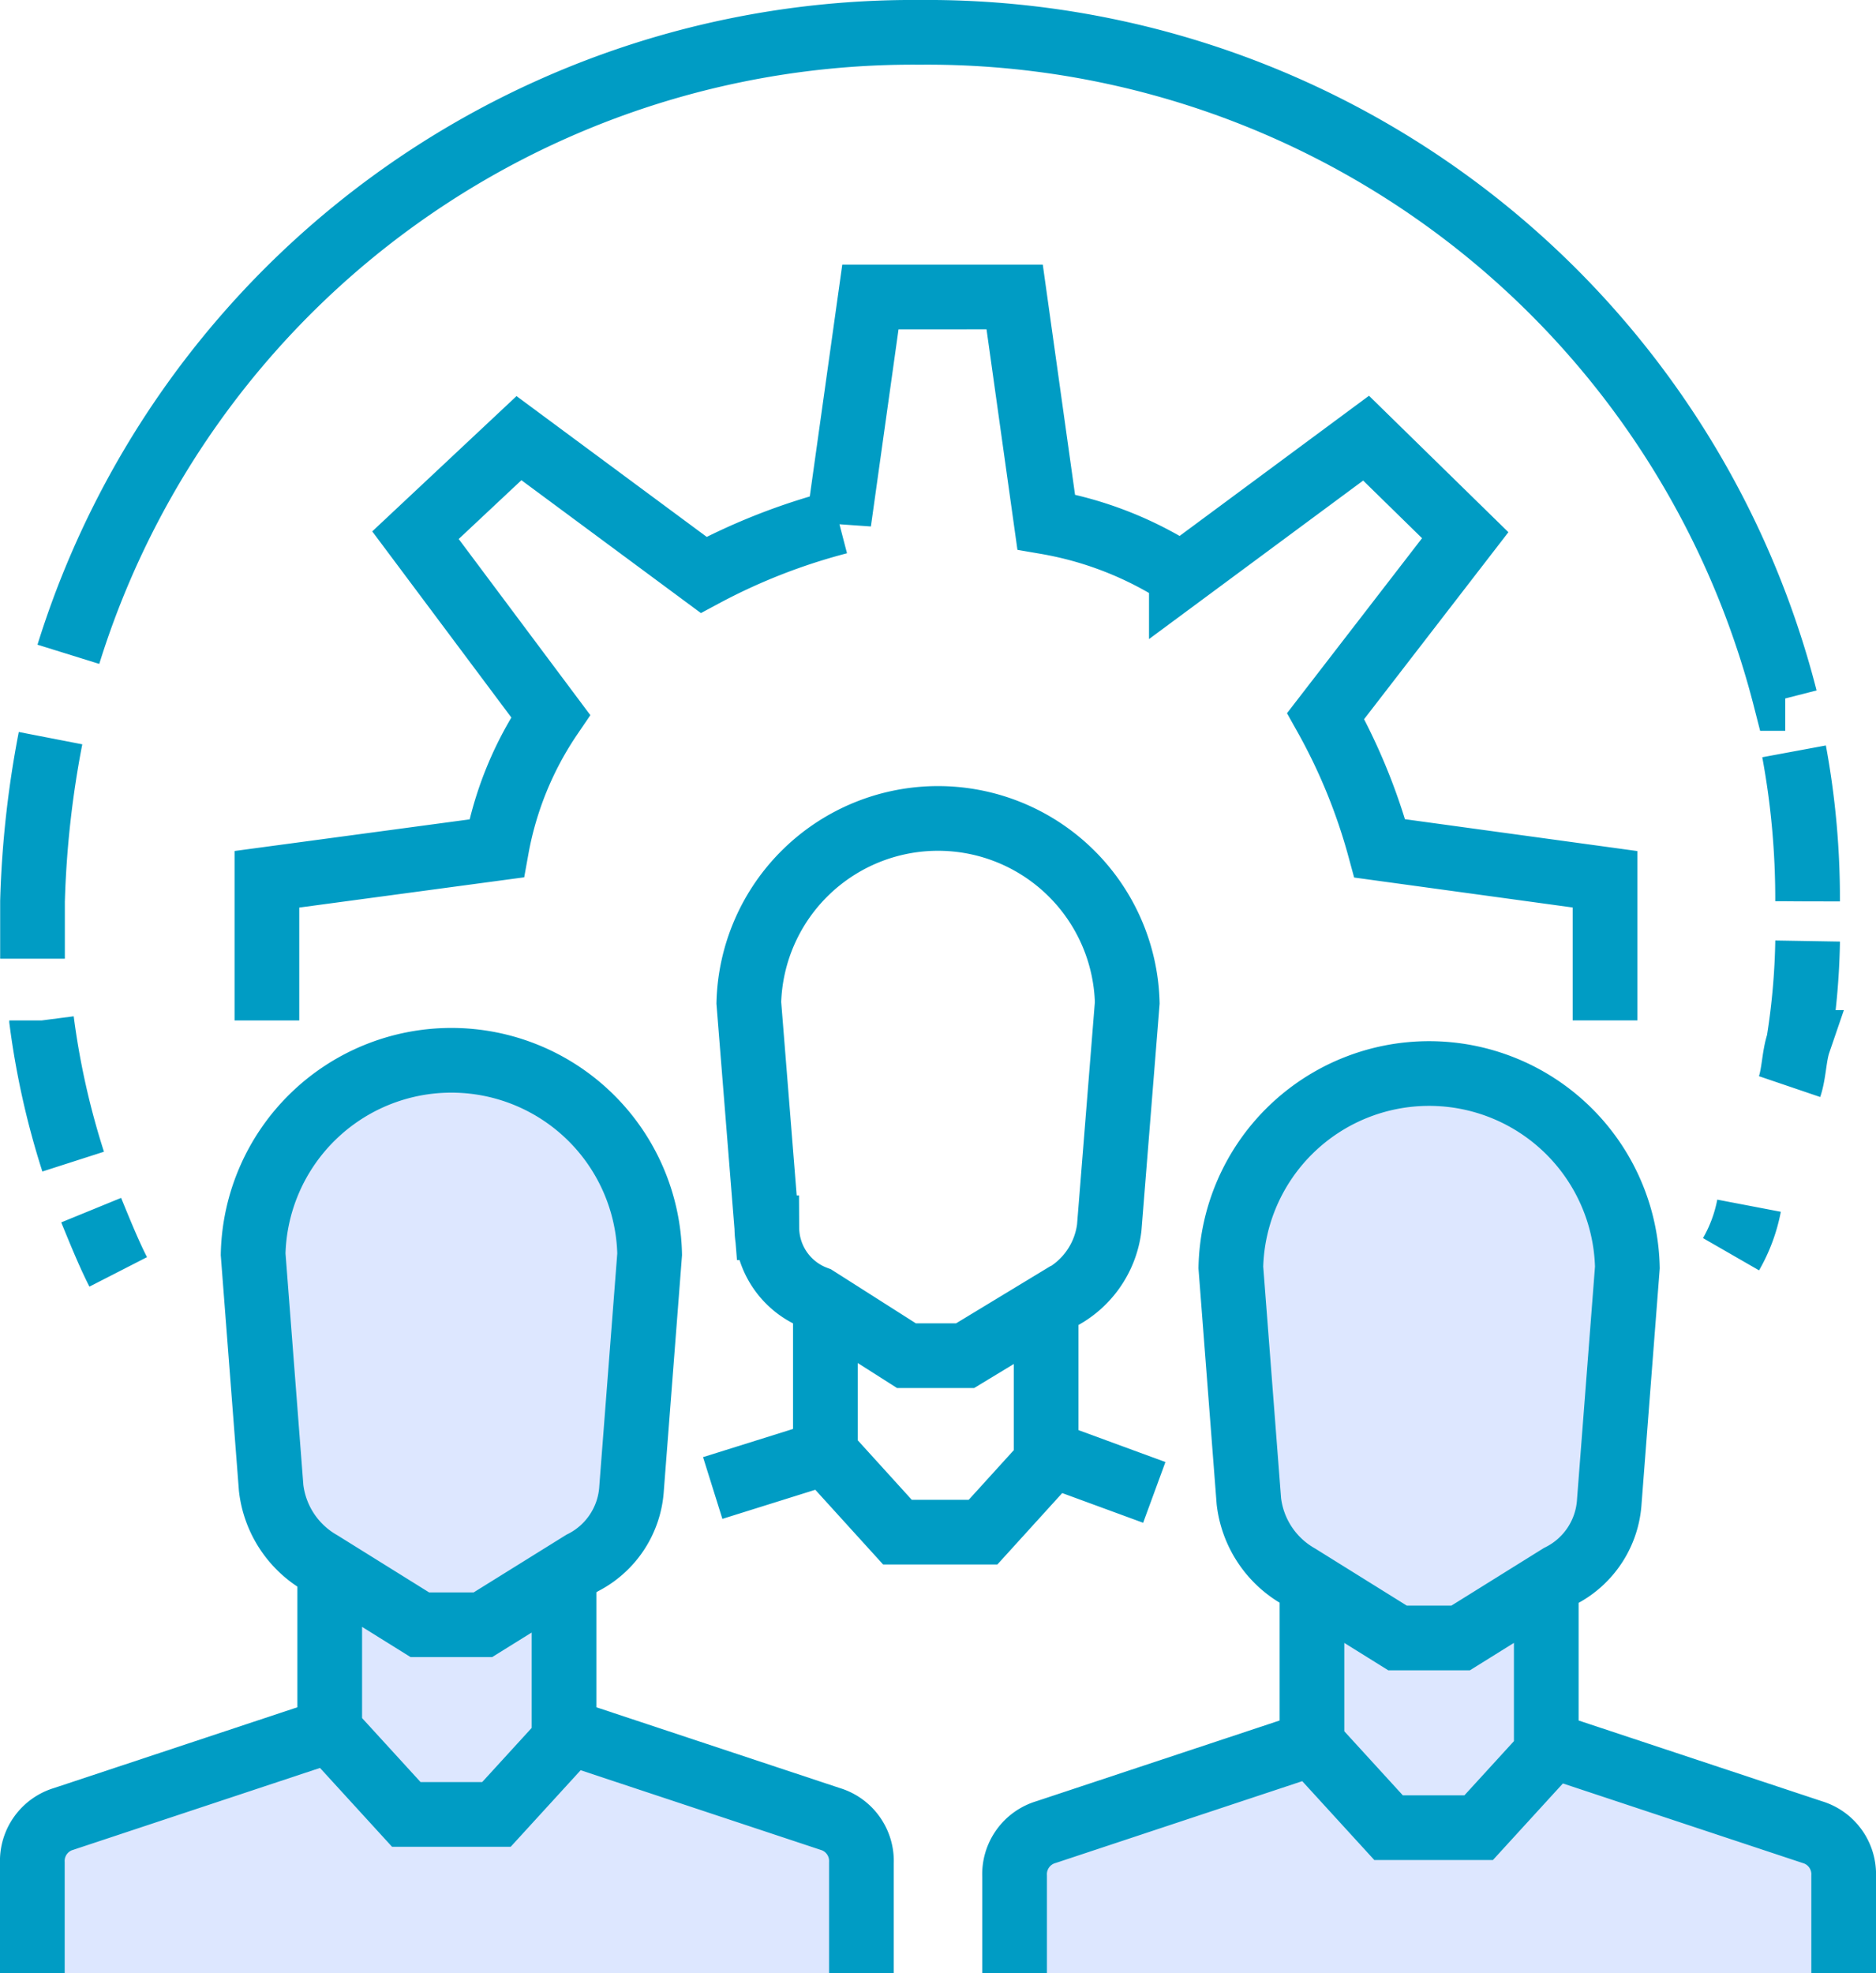 <svg xmlns="http://www.w3.org/2000/svg" width="58" height="61" viewBox="0 0 58 61">
  <g id="icons" transform="translate(-10.9 -9)">
    <g id="XMLID_276_" transform="translate(11.9 10)">
      <g id="XMLID_654_" transform="translate(15.741 24.409)">
        <path id="XMLID_657_" d="M39.68,33.764a5.991,5.991,0,0,0-11.98,0l.557,6.955A2.847,2.847,0,0,0,29.79,42.9l2.925,1.909h1.95L37.591,42.9a2.847,2.847,0,0,0,1.532-2.182Z" transform="translate(-21.431 -27.9)" fill="none"/>
        <path id="XMLID_656_" d="M46.742,47.055l-7.8-2.591V37.1H31.976v7.364l-7.8,2.591a1.358,1.358,0,0,0-.975,1.364V60.145H47.717V48.418A1.485,1.485,0,0,0,46.742,47.055Z" transform="translate(-23.2 -24.555)" fill="none"/>
      </g>
      <g id="XMLID_636_" transform="translate(30.925 32.045)">
        <path id="XMLID_638_" d="M50.58,39.364a5.991,5.991,0,0,0-11.98,0l.557,7.091a2.847,2.847,0,0,0,1.532,2.182l2.925,1.909h1.95l2.925-1.909a2.847,2.847,0,0,0,1.532-2.182Z" transform="translate(-32.331 -33.5)" fill="#dde7ff"/>
        <path id="XMLID_637_" d="M57.642,52.755l-7.8-2.591V42.8H42.876v7.364l-7.8,2.591a1.358,1.358,0,0,0-.975,1.364v3.955H58.617V54.118A1.358,1.358,0,0,0,57.642,52.755Z" transform="translate(-34.1 -30.118)" fill="#dde7ff"/>
      </g>
      <g id="XMLID_646_" transform="translate(0.279 32.045)">
        <path id="XMLID_652_" d="M28.58,39.364a5.991,5.991,0,0,0-11.98,0l.557,7.091a2.847,2.847,0,0,0,1.532,2.182l2.925,1.909h1.95l2.925-1.909a2.847,2.847,0,0,0,1.532-2.182Z" transform="translate(-10.331 -33.5)" fill="#dde7ff"/>
        <path id="XMLID_651_" d="M35.642,52.755l-7.8-2.591V42.8H20.876v7.364l-7.8,2.591a1.358,1.358,0,0,0-.975,1.364v3.955H36.617V54.118A1.358,1.358,0,0,0,35.642,52.755Z" transform="translate(-12.1 -30.118)" fill="#dde7ff"/>
      </g>
      <path id="XMLID_394_" d="M21.094,58v4.5l-8.219,2.727a1.358,1.358,0,0,0-.975,1.364V70M28.338,58v4.5l8.219,2.727a1.358,1.358,0,0,1,.975,1.364V70M30.985,47.773a6.131,6.131,0,0,0-12.259,0L19.283,55a3.083,3.083,0,0,0,1.532,2.318l3.065,1.909h1.95L28.9,57.318A2.766,2.766,0,0,0,30.427,55ZM21.094,62.5l2.368,2.591h2.786L28.616,62.5M42.268,70V67a1.358,1.358,0,0,1,.975-1.364l8.219-2.727v-4.5m7.244,0v4.5l8.219,2.727A1.358,1.358,0,0,1,67.9,67v3M61.213,48.182a6.131,6.131,0,0,0-12.259,0l.557,7.227a3.083,3.083,0,0,0,1.532,2.318l3.065,1.909h1.95l3.065-1.909a2.766,2.766,0,0,0,1.532-2.318ZM51.462,62.909,53.83,65.5h2.786l2.368-2.591M32.935,55l3.483-1.091V49.682m6.826,0v4.227l3.343,1.227M45.751,40a5.852,5.852,0,0,0-11.7,0l.557,6.955a2.338,2.338,0,0,0,1.532,2.182l2.786,1.773h1.811l2.925-1.773a2.847,2.847,0,0,0,1.532-2.182ZM36.417,53.909l2.229,2.455h2.647l2.229-2.455m17-13.364V36.182l-6.965-.955a18.086,18.086,0,0,0-1.672-4.091L56.2,25.545l-3.065-3-5.711,4.227a11.129,11.129,0,0,0-4.179-1.636l-.975-6.955H37.81l-.975,6.955a18.938,18.938,0,0,0-4.179,1.636l-5.711-4.227-3.2,3,4.179,5.591a10.633,10.633,0,0,0-1.672,4.091l-7.1.955v4.364m-5.433,5.864c.279.682.557,1.364.836,1.909m-2.368-7.773a24.558,24.558,0,0,0,.975,4.364m-.7-13.091a31.067,31.067,0,0,0-.557,5.045v1.773m54.189-8.045A27.377,27.377,0,0,0,39.343,10,27.343,27.343,0,0,0,13.014,29.227m53.771,7.636a24.978,24.978,0,0,0-.418-4.636m-.139,10.364c.139-.409.139-.955.279-1.364a21.922,21.922,0,0,0,.279-3.136m-2.368,9.682a4.82,4.82,0,0,0,.557-1.5" transform="translate(-11.9 -10)" fill="none" stroke="#009cc4" stroke-miterlimit="10" stroke-width="2"/>
    </g>
  </g>
</svg>
